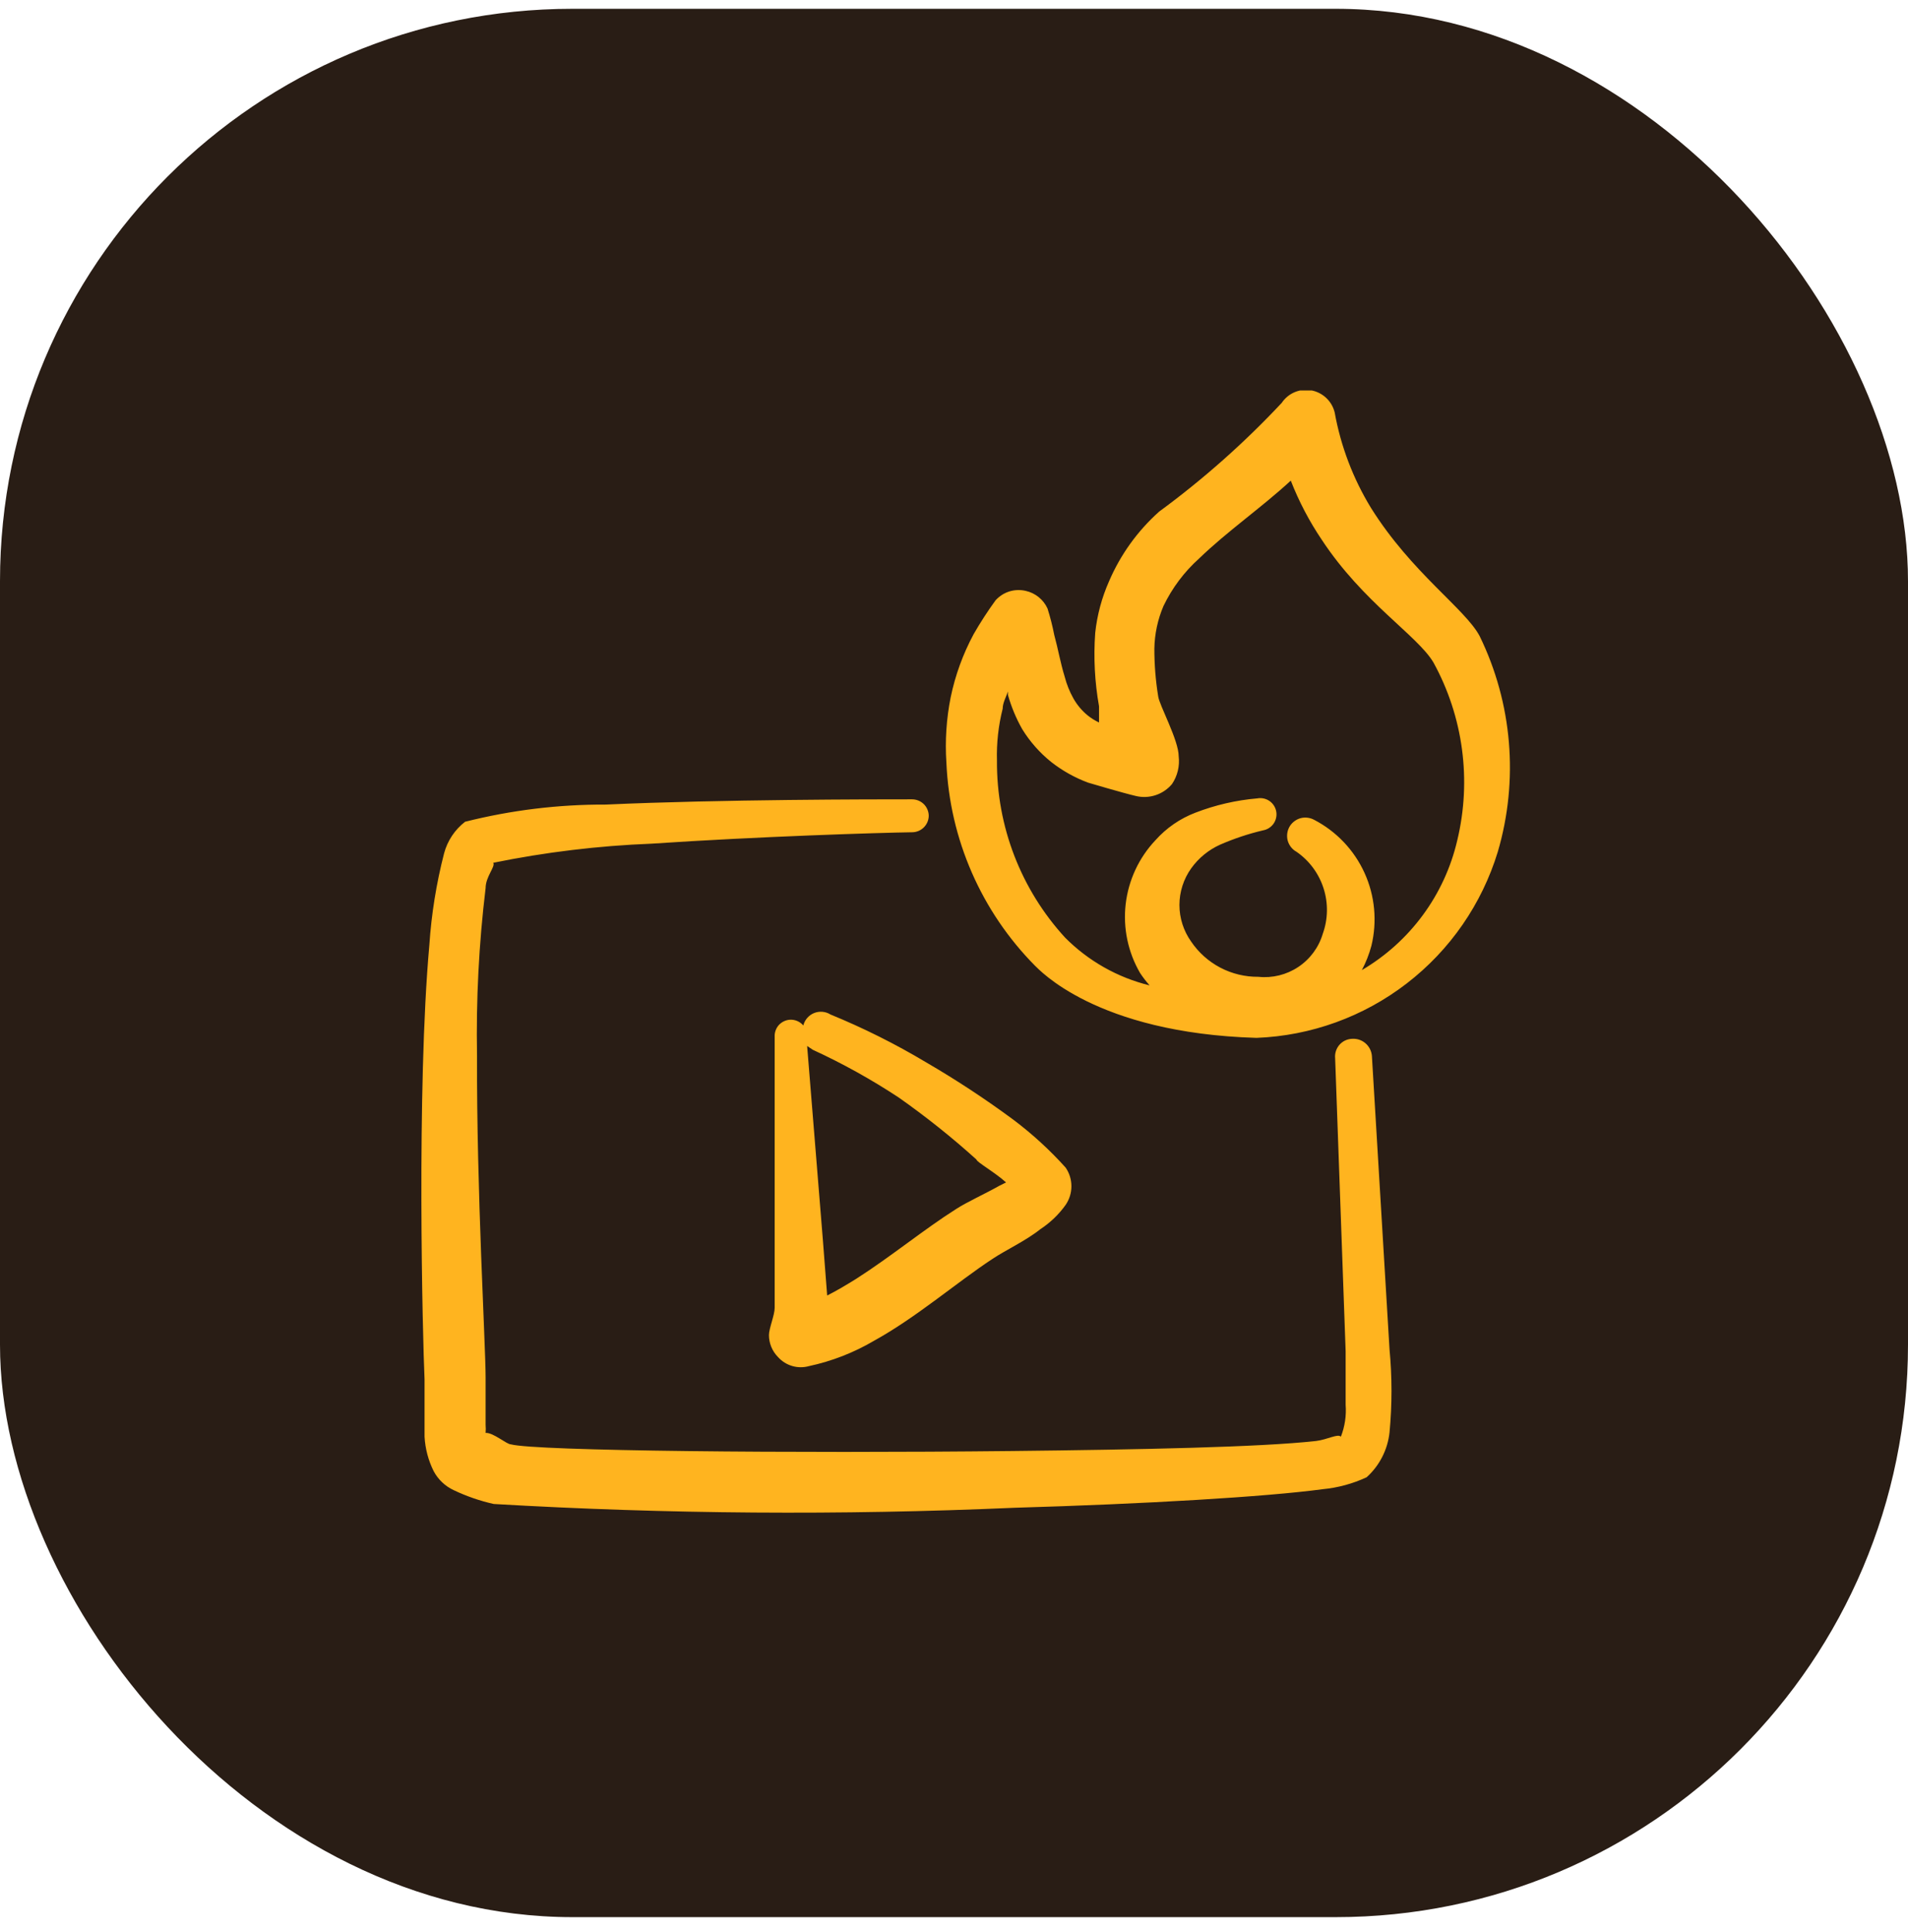<svg width="80" height="81" viewBox="0 0 80 81" fill="none" xmlns="http://www.w3.org/2000/svg">
<rect y="0.369" width="80" height="80" rx="24" fill="#291D15"/>
<g clip-path="url(#clip0_7386_3529)">
<path d="M38.241 33.509C38.423 33.509 38.599 33.579 38.73 33.706C38.86 33.833 38.936 34.007 38.941 34.189C38.942 34.371 38.87 34.546 38.743 34.677C38.616 34.808 38.443 34.884 38.261 34.889C36.86 34.909 31.761 35.068 27.321 35.368C25.09 35.455 22.869 35.723 20.681 36.169C20.78 36.329 20.361 36.749 20.361 37.229C20.079 39.564 19.958 41.917 20.001 44.269C19.981 49.909 20.361 56.409 20.361 57.729V59.729C20.371 59.842 20.371 59.956 20.361 60.069C20.681 60.049 21.241 60.549 21.421 60.549C22.461 60.829 33.181 60.928 42.461 60.828C47.881 60.768 52.841 60.668 55.181 60.408C55.66 60.349 56.101 60.089 56.221 60.229C56.387 59.803 56.456 59.345 56.421 58.889V56.649L55.981 44.368C55.971 44.268 55.98 44.167 56.01 44.071C56.04 43.974 56.089 43.885 56.154 43.808C56.22 43.731 56.3 43.668 56.391 43.623C56.481 43.579 56.58 43.554 56.681 43.549C56.783 43.541 56.887 43.553 56.984 43.584C57.082 43.616 57.173 43.667 57.251 43.734C57.329 43.801 57.393 43.883 57.44 43.975C57.486 44.066 57.514 44.166 57.522 44.269L58.261 56.569C58.371 57.726 58.371 58.892 58.261 60.049C58.183 60.772 57.841 61.442 57.301 61.929C56.721 62.199 56.098 62.368 55.461 62.429C53.081 62.749 48.041 63.048 42.522 63.208C35.25 63.527 27.967 63.474 20.701 63.049C20.122 62.919 19.558 62.724 19.022 62.469C18.662 62.301 18.366 62.02 18.181 61.669C17.958 61.22 17.829 60.73 17.801 60.229V57.828C17.721 56.107 17.461 45.629 18.001 39.629C18.087 38.326 18.295 37.033 18.621 35.769C18.762 35.244 19.071 34.78 19.501 34.449C21.43 33.963 23.412 33.721 25.401 33.729C30.241 33.509 36.641 33.509 38.241 33.509ZM34.485 42.416C34.605 42.427 34.72 42.465 34.821 42.529C36.203 43.095 37.54 43.763 38.821 44.529C40.091 45.267 41.32 46.075 42.501 46.949C43.29 47.544 44.021 48.213 44.682 48.949C44.839 49.178 44.923 49.45 44.923 49.729C44.923 50.007 44.839 50.279 44.682 50.509C44.395 50.912 44.035 51.257 43.621 51.529C43.021 52.009 42.161 52.409 41.621 52.769C40.101 53.769 38.422 55.229 36.642 56.209C35.798 56.706 34.879 57.063 33.921 57.269C33.691 57.333 33.447 57.332 33.217 57.265C32.987 57.198 32.781 57.068 32.621 56.889C32.501 56.768 32.405 56.624 32.34 56.466C32.275 56.308 32.241 56.14 32.241 55.969C32.241 55.689 32.481 55.128 32.481 54.828V43.469C32.476 43.38 32.488 43.29 32.518 43.205C32.547 43.121 32.592 43.043 32.651 42.976C32.711 42.909 32.784 42.855 32.864 42.816C32.945 42.777 33.032 42.753 33.121 42.748C33.227 42.742 33.333 42.761 33.43 42.803C33.527 42.845 33.614 42.908 33.682 42.989C33.711 42.872 33.767 42.764 33.846 42.674C33.924 42.584 34.023 42.513 34.134 42.468C34.245 42.423 34.366 42.406 34.485 42.416ZM34.501 51.969L34.682 54.309C35.082 54.109 35.481 53.869 35.901 53.609C37.341 52.689 38.781 51.509 40.081 50.689C40.541 50.389 41.261 50.069 41.901 49.709L42.182 49.569C41.722 49.149 40.941 48.709 40.941 48.609C39.909 47.677 38.82 46.809 37.682 46.009C36.534 45.252 35.33 44.584 34.081 44.009L33.842 43.849L34.501 51.969ZM55.001 16.368C55.232 16.415 55.444 16.526 55.614 16.689C55.784 16.852 55.905 17.06 55.961 17.288C56.216 18.704 56.732 20.06 57.481 21.288C59.181 24.008 61.441 25.528 62.041 26.668C63.412 29.482 63.682 32.706 62.801 35.708C62.133 37.899 60.8 39.827 58.986 41.225C57.173 42.623 54.969 43.422 52.681 43.509C45.923 43.309 43.543 40.61 43.401 40.489C41.144 38.211 39.817 35.173 39.681 31.969C39.62 31.052 39.681 30.13 39.861 29.229C40.052 28.307 40.376 27.418 40.821 26.589C41.102 26.099 41.409 25.625 41.741 25.168C41.896 24.995 42.095 24.866 42.316 24.796C42.538 24.726 42.775 24.717 43.001 24.769C43.201 24.812 43.388 24.902 43.548 25.03C43.708 25.159 43.836 25.323 43.921 25.509C44.035 25.87 44.129 26.237 44.201 26.609C44.361 27.189 44.461 27.788 44.641 28.368C44.722 28.683 44.843 28.985 45.001 29.269C45.154 29.544 45.358 29.788 45.601 29.988C45.748 30.107 45.91 30.208 46.081 30.288V29.609C45.9 28.593 45.846 27.558 45.921 26.529C46.001 25.783 46.197 25.054 46.501 24.368C46.979 23.253 47.696 22.257 48.601 21.448C50.451 20.09 52.172 18.564 53.741 16.889C53.876 16.687 54.068 16.529 54.292 16.437C54.517 16.344 54.763 16.32 55.001 16.368ZM54.121 20.149C52.881 21.289 51.461 22.269 50.281 23.409C49.655 23.97 49.145 24.65 48.781 25.409C48.541 25.972 48.412 26.576 48.401 27.189C48.4 27.859 48.453 28.528 48.561 29.189C48.601 29.549 49.421 31.028 49.421 31.708C49.469 32.116 49.37 32.528 49.141 32.868C48.959 33.085 48.721 33.247 48.452 33.335C48.184 33.423 47.896 33.435 47.621 33.368C47.104 33.249 45.638 32.814 45.621 32.809C45.067 32.603 44.547 32.312 44.081 31.948C43.599 31.562 43.186 31.095 42.861 30.569C42.604 30.115 42.402 29.631 42.261 29.129V28.988C42.181 29.228 42.041 29.468 42.041 29.708C41.861 30.421 41.78 31.155 41.801 31.889C41.782 34.635 42.804 37.286 44.661 39.309C45.635 40.288 46.86 40.98 48.201 41.309C48.056 41.145 47.921 40.971 47.801 40.788C47.294 39.916 47.083 38.904 47.198 37.903C47.314 36.901 47.75 35.963 48.441 35.229C48.9 34.713 49.476 34.315 50.121 34.069C50.955 33.747 51.83 33.545 52.721 33.469C52.809 33.453 52.899 33.455 52.986 33.474C53.074 33.493 53.156 33.529 53.23 33.58C53.303 33.631 53.366 33.697 53.414 33.772C53.462 33.847 53.495 33.931 53.511 34.019C53.527 34.107 53.525 34.197 53.506 34.284C53.487 34.372 53.45 34.454 53.4 34.528C53.348 34.601 53.283 34.664 53.208 34.712C53.133 34.76 53.049 34.793 52.961 34.809C52.344 34.954 51.742 35.155 51.161 35.408C50.673 35.627 50.252 35.972 49.941 36.408C49.624 36.855 49.452 37.39 49.452 37.939C49.452 38.487 49.624 39.022 49.941 39.469C50.252 39.929 50.672 40.306 51.164 40.564C51.656 40.822 52.205 40.954 52.761 40.949C53.35 41.011 53.943 40.865 54.436 40.536C54.929 40.208 55.292 39.717 55.461 39.149C55.683 38.534 55.695 37.864 55.496 37.242C55.297 36.619 54.899 36.08 54.361 35.708C54.273 35.66 54.196 35.594 54.133 35.516C54.07 35.437 54.023 35.348 53.995 35.251C53.967 35.155 53.96 35.053 53.971 34.953C53.982 34.853 54.012 34.756 54.061 34.668C54.109 34.58 54.175 34.503 54.254 34.441C54.333 34.378 54.422 34.331 54.519 34.303C54.615 34.275 54.717 34.267 54.816 34.279C54.916 34.29 55.013 34.32 55.101 34.368C56.034 34.853 56.778 35.637 57.213 36.594C57.648 37.551 57.749 38.627 57.501 39.649C57.406 40.002 57.272 40.344 57.101 40.668C58.101 40.08 58.973 39.295 59.66 38.36C60.348 37.425 60.838 36.359 61.101 35.229C61.709 32.704 61.352 30.044 60.101 27.769C59.421 26.629 57.161 25.269 55.421 22.629C54.897 21.853 54.461 21.021 54.121 20.149Z" fill="#FFB41F"/>
</g>
<defs>
<clipPath id="clip0_7386_3529">
<rect width="48" height="48" fill="white" transform="translate(16 16.369)"/>
</clipPath>
</defs>
</svg>
